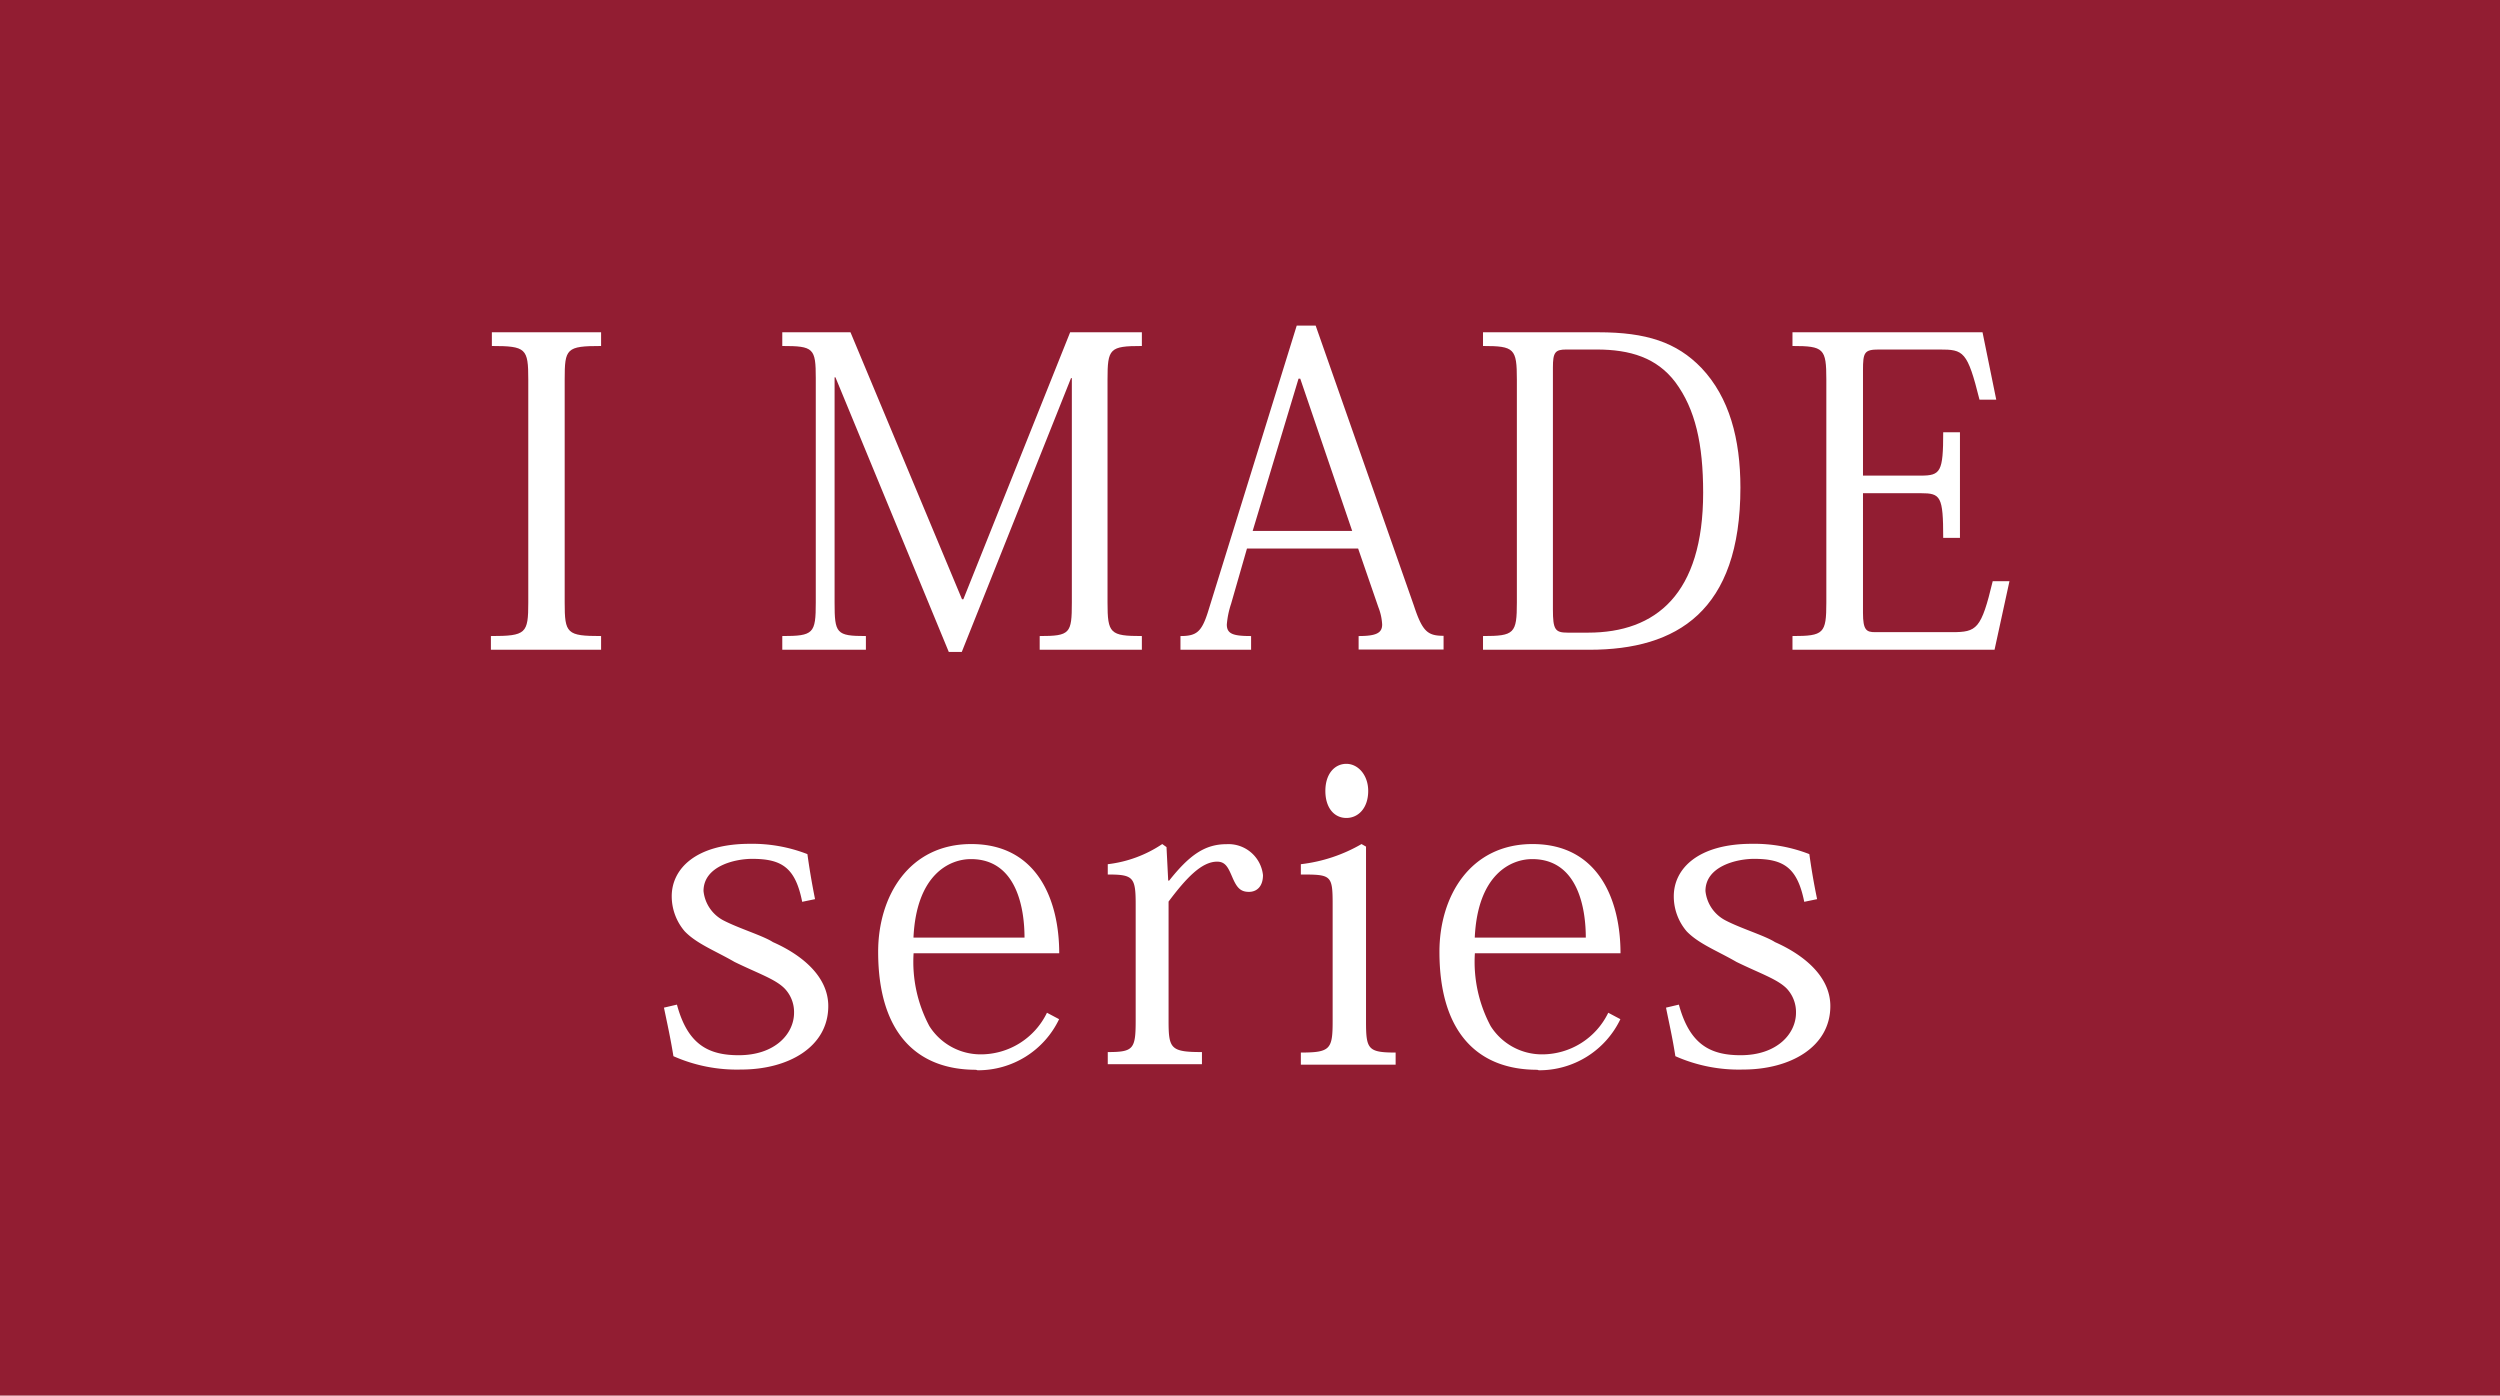 <svg xmlns="http://www.w3.org/2000/svg" viewBox="0 0 206 115"><defs><style>.cls-1{fill:#921d32;}.cls-2{fill:#fff;}</style></defs><title>icon-imade</title><g id="レイヤー_2" data-name="レイヤー 2"><g id="背景"><rect class="cls-1" width="206" height="115"/><path class="cls-2" d="M40.45,52.41c2.9,0,3.08-.21,3.08-2.76V31.27c0-2.55-.18-2.76-3-2.76V27.38h9v1.13c-2.87,0-3,.21-3,2.76V49.65c0,2.55.17,2.76,3,2.76v1.13H40.45Z"/><path class="cls-2" d="M88.18,27.38h5.91v1.13c-2.66,0-2.83.21-2.83,2.76V49.65c0,2.55.21,2.76,2.83,2.76v1.13H85.67V52.41c2.51,0,2.65-.21,2.65-2.76V31.16h-.07l-9,22.56H78.18L68.84,31.09h-.07V49.65c0,2.55.14,2.76,2.58,2.76v1.13H64.46V52.41c2.58,0,2.76-.21,2.76-2.76V31.16c0-2.47-.18-2.65-2.76-2.65V27.38h5.62l9.19,22h.11Z"/><path class="cls-2" d="M111.91,45.2h-9.16l-1.31,4.56a7.25,7.25,0,0,0-.35,1.7c0,.78.53.95,2,.95v1.13H97.27V52.41c1.31,0,1.74-.32,2.27-2l7.31-23.58h1.56l8.1,23.09c.7,2.12,1.13,2.47,2.44,2.47v1.13h-7V52.41c1.45,0,1.94-.25,1.94-.95a4.51,4.51,0,0,0-.31-1.42Zm-.49-1.45L107.14,31.2H107l-3.78,12.55Z"/><path class="cls-2" d="M122.2,53.54V52.41c2.58,0,2.79-.21,2.79-2.76V31.27c0-2.55-.21-2.76-2.79-2.76V27.38h9.51c3.93,0,6.44.81,8.49,2.94,2.3,2.43,3.21,5.86,3.21,9.86,0,10.18-5.23,13.36-12.44,13.36Zm6.86-24.74c-.92,0-1.1.24-1.1,1.48V50.22c0,1.66.18,1.91,1.21,1.91h1.69c5.59,0,9.48-3.18,9.48-11.53,0-4-.64-6.89-2.3-9.12-1.52-2-3.71-2.68-6.47-2.68Z"/><path class="cls-2" d="M164.35,53.54H147.7V52.41c2.58,0,2.79-.21,2.79-2.76V31.27c0-2.55-.21-2.76-2.79-2.76V27.38h15.66l1.13,5.55h-1.38c-1-4-1.31-4.13-3.29-4.13h-5c-1.21,0-1.31.24-1.31,1.73v8.66h4.77c1.63,0,1.84-.32,1.84-3.57h1.38v8.7h-1.38c0-3.43-.21-3.68-1.84-3.68h-4.77V50.5c0,1.42.28,1.59,1,1.59h6.33c2.05,0,2.41-.24,3.36-4.2h1.38Z"/><path class="cls-2" d="M55.78,82.78c.88,3.28,2.58,4.17,5.09,4.17,3,0,4.56-1.77,4.56-3.5a2.8,2.8,0,0,0-.78-2c-.77-.78-2.19-1.24-4.13-2.19-1.59-.92-3.11-1.49-4.1-2.52a4.44,4.44,0,0,1-1.07-2.89c0-2.27,2-4.32,6.44-4.32a12.51,12.51,0,0,1,4.74.85c.14,1,.32,2.16.63,3.71l-1.06.22c-.56-2.83-1.69-3.54-4.13-3.54-1.42,0-4,.6-4,2.65a3.09,3.09,0,0,0,1.62,2.41c1.28.67,3.29,1.27,4.1,1.8,2.27,1,4.56,2.76,4.56,5.27,0,3.39-3.32,5.23-7.17,5.23a12.89,12.89,0,0,1-5.59-1.1c-.25-1.55-.53-2.79-.78-4Z"/><path class="cls-2" d="M80.42,88.15c-4.84,0-8.06-3-8.06-9.72,0-4.6,2.55-8.88,7.67-8.88,5.45,0,7.25,4.63,7.25,9h-12a11.25,11.25,0,0,0,1.3,6,5,5,0,0,0,4.21,2.33,6.06,6.06,0,0,0,5.48-3.43l1,.53a7.39,7.39,0,0,1-6.72,4.21Zm4-10.89c0-2.23-.56-6.47-4.42-6.47-1.76,0-4.49,1.27-4.73,6.47Z"/><path class="cls-2" d="M96.26,72.56h.08c1.66-2.09,2.93-3,4.73-3a2.86,2.86,0,0,1,3,2.55c0,.88-.46,1.38-1.16,1.38s-1-.36-1.35-1.17S101,71,100.29,71c-1.27,0-2.54,1.34-4,3.29v9.82c0,2.3.17,2.58,2.75,2.58v1H91.28v-1c2.12,0,2.3-.24,2.3-2.61V74.5c0-2.23-.21-2.44-2.3-2.44v-.85a10.16,10.16,0,0,0,4.49-1.66l.35.25Z"/><path class="cls-2" d="M112.56,69.76V84.15c0,2.3.15,2.58,2.44,2.58v1h-7.81v-1c2.44,0,2.62-.28,2.62-2.61V74.47c0-2.37-.14-2.41-2.62-2.41v-.85a12.89,12.89,0,0,0,5-1.66Zm.18-4.59c0,1.41-.81,2.23-1.8,2.23s-1.73-.82-1.73-2.23.77-2.23,1.73-2.23S112.74,63.86,112.74,65.17Z"/><path class="cls-2" d="M126.67,88.15c-4.84,0-8.06-3-8.06-9.72,0-4.6,2.55-8.88,7.67-8.88,5.45,0,7.25,4.63,7.25,9h-12a11.25,11.25,0,0,0,1.3,6,5,5,0,0,0,4.21,2.33,6.06,6.06,0,0,0,5.48-3.43l1,.53a7.4,7.4,0,0,1-6.72,4.21Zm4-10.89c0-2.23-.56-6.47-4.42-6.47-1.76,0-4.49,1.27-4.73,6.47Z"/><path class="cls-2" d="M138.34,82.78c.89,3.28,2.58,4.17,5.09,4.17,3,0,4.56-1.77,4.56-3.5a2.83,2.83,0,0,0-.77-2c-.78-.78-2.2-1.24-4.14-2.19-1.59-.92-3.11-1.49-4.1-2.52a4.43,4.43,0,0,1-1.06-2.89c0-2.27,2-4.32,6.43-4.32a12.47,12.47,0,0,1,4.74.85c.14,1,.32,2.16.64,3.71l-1.06.22c-.57-2.83-1.7-3.54-4.14-3.54-1.41,0-4,.6-4,2.65a3.08,3.08,0,0,0,1.63,2.41c1.27.67,3.28,1.27,4.1,1.8,2.26,1,4.56,2.76,4.56,5.27,0,3.39-3.33,5.23-7.18,5.23a12.89,12.89,0,0,1-5.59-1.1c-.24-1.55-.53-2.79-.77-4Z"/></g></g></svg>